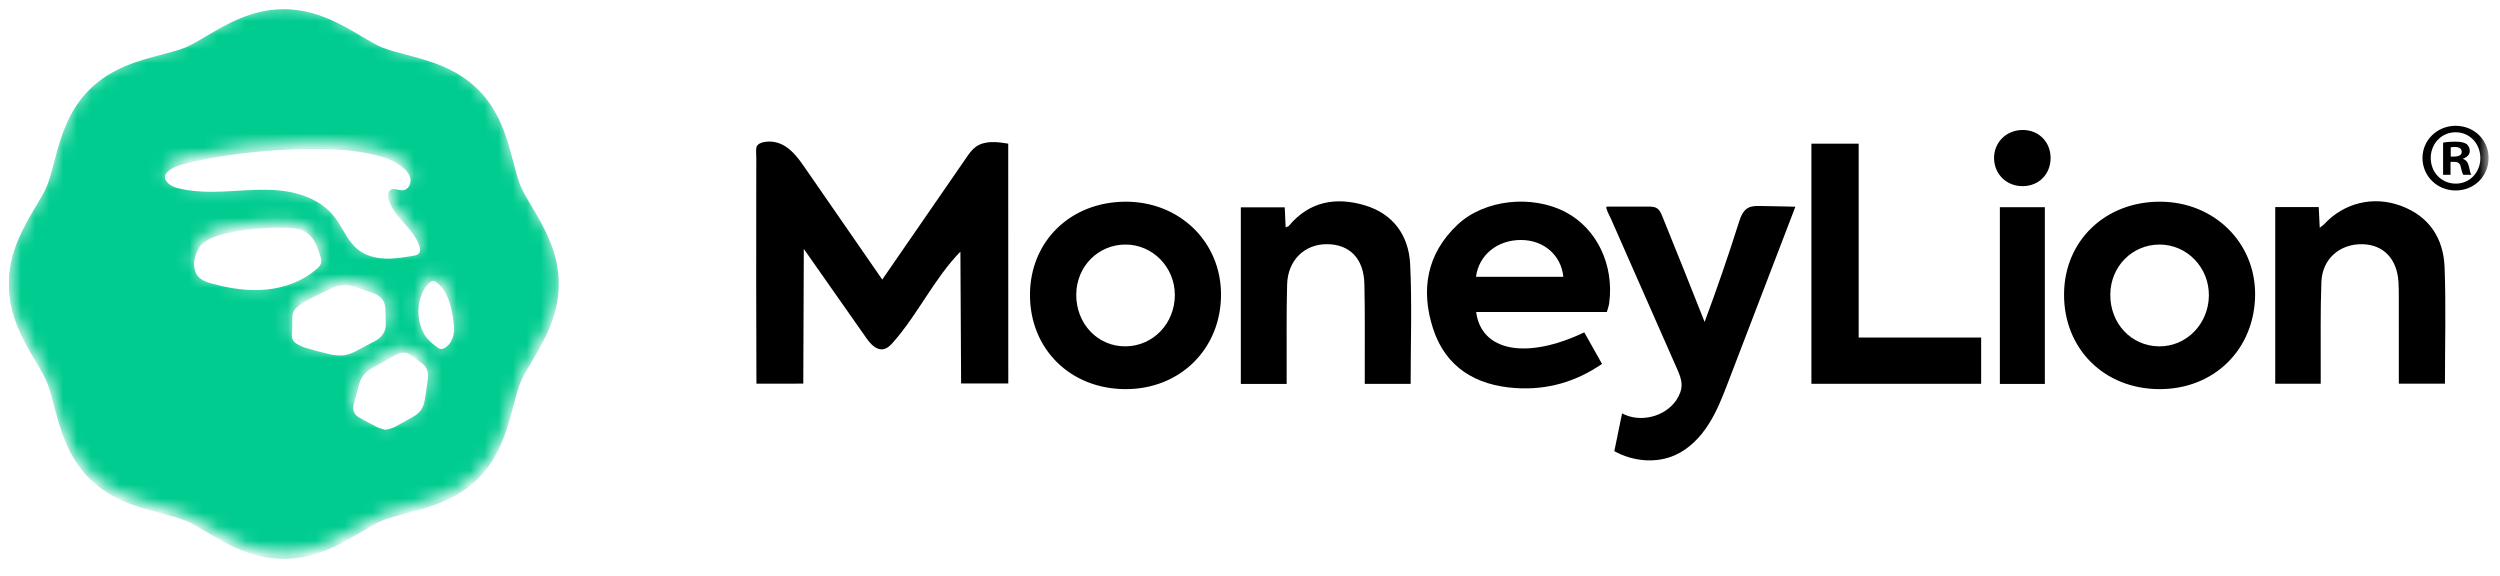 <svg xmlns="http://www.w3.org/2000/svg" width="178" height="41" viewBox="0 0 178 41" fill="none"><g clip-path="url(#clip0_4479_6420)"><mask id="mask0_4479_6420" style="mask-type:luminance" maskUnits="userSpaceOnUse" x="0" y="0" width="40" height="40"><path fill-rule="evenodd" clip-rule="evenodd" d="M14.69 2.204C14.15 2.526 13.638 2.83 13.217 3.004C12.757 3.194 12.155 3.352 11.517 3.519C9.912 3.939 7.915 4.46 6.357 6.019C4.797 7.576 4.275 9.571 3.855 11.174C3.689 11.812 3.531 12.414 3.34 12.875C3.166 13.293 2.863 13.804 2.542 14.343C1.685 15.785 0.621 17.575 0.621 19.855C0.621 22.136 1.685 23.925 2.54 25.365C2.862 25.906 3.166 26.417 3.34 26.837C3.531 27.297 3.689 27.9 3.855 28.537C4.275 30.14 4.797 32.135 6.356 33.694C7.916 35.251 9.911 35.772 11.515 36.192C12.157 36.36 12.758 36.517 13.217 36.708C13.637 36.882 14.149 37.185 14.69 37.506C16.13 38.361 17.922 39.425 20.203 39.425C22.486 39.425 24.278 38.361 25.717 37.506C26.261 37.184 26.772 36.881 27.189 36.708C27.649 36.517 28.25 36.36 28.886 36.193C30.496 35.773 32.492 35.251 34.05 33.693C35.61 32.135 36.132 30.141 36.552 28.538C36.718 27.9 36.877 27.298 37.068 26.838C37.242 26.418 37.546 25.906 37.868 25.366C38.722 23.926 39.786 22.136 39.786 19.856C39.786 17.576 38.722 15.786 37.868 14.348C37.546 13.806 37.242 13.294 37.068 12.875C36.877 12.415 36.718 11.812 36.552 11.175C36.132 9.57 35.609 7.576 34.05 6.019C32.492 4.46 30.496 3.939 28.891 3.519C28.253 3.353 27.651 3.194 27.19 3.004C26.77 2.83 26.258 2.526 25.717 2.204C24.277 1.35 22.486 0.287 20.203 0.287C17.922 0.287 16.131 1.35 14.69 2.204ZM12.743 13.044C12.48 12.978 12.211 12.892 12.008 12.71C11.168 11.959 12.542 11.438 13.117 11.298C15.993 10.604 18.953 10.281 21.91 10.241C23.517 10.221 25.139 10.284 26.7 10.666C27.401 10.838 28.103 11.084 28.665 11.54C28.938 11.762 29.183 12.054 29.228 12.403C29.271 12.752 29.04 13.149 28.691 13.182C28.568 13.186 28.446 13.171 28.329 13.137C28.141 13.094 27.957 13.05 27.805 13.154C27.613 13.284 27.611 13.564 27.665 13.79C27.987 15.105 29.46 15.867 29.866 17.16C29.92 17.33 29.946 17.532 29.834 17.67C29.741 17.783 29.584 17.815 29.44 17.84C28.768 17.953 28.09 18.068 27.409 18.04C26.727 18.013 26.033 17.832 25.498 17.41C24.717 16.795 24.384 15.778 23.76 15.005C23.087 14.17 22.094 13.655 21.047 13.389C20.84 13.336 20.631 13.294 20.421 13.261C19.153 13.058 17.86 13.159 16.577 13.233C16.068 13.263 15.556 13.287 15.045 13.287C14.268 13.287 13.495 13.231 12.743 13.044ZM15.1 19.825C14.732 19.724 14.346 19.596 14.098 19.305C13.611 18.735 13.824 17.676 14.274 17.147C14.779 16.555 15.637 16.337 16.366 16.194C17.663 15.939 18.986 15.824 20.306 15.85C20.851 15.862 21.428 15.907 21.873 16.224C22.388 16.591 22.609 17.238 22.799 17.841C22.834 17.951 22.869 18.066 22.876 18.18C22.88 18.24 22.875 18.3 22.861 18.358C22.819 18.52 22.694 18.647 22.57 18.758C21.593 19.636 20.3 20.113 18.993 20.243C18.719 20.271 18.445 20.283 18.171 20.283C17.136 20.283 16.1 20.101 15.1 19.825ZM31.376 24.482C31.299 24.466 31.227 24.432 31.166 24.382C30.808 24.132 30.466 23.844 30.234 23.473C29.566 22.403 29.627 20.558 30.628 19.729C30.68 19.679 30.744 19.644 30.815 19.629C30.916 19.615 31.012 19.673 31.093 19.737C31.843 20.319 32.107 21.324 32.253 22.263C32.299 22.565 32.339 22.873 32.322 23.177C32.316 23.277 32.304 23.377 32.282 23.477C32.202 23.875 31.969 24.263 31.6 24.434C31.542 24.464 31.478 24.482 31.413 24.484C31.401 24.484 31.389 24.484 31.376 24.482ZM24.262 24.938C24.001 24.939 23.741 24.912 23.487 24.856C22.909 24.722 22.334 24.57 21.766 24.4C21.518 24.323 21.282 24.211 21.065 24.069C20.851 23.93 20.763 23.702 20.78 23.44C20.794 23.246 20.802 23.051 20.813 22.846C20.813 22.662 20.819 22.467 20.812 22.272C20.802 22.001 20.882 21.754 21.079 21.576C21.282 21.383 21.509 21.216 21.753 21.078C22.35 20.76 22.96 20.468 23.568 20.173C24.108 19.911 24.667 19.856 25.241 20.046C25.689 20.194 26.134 20.347 26.578 20.506C27.106 20.694 27.424 21.046 27.438 21.631C27.444 21.97 27.453 22.308 27.468 22.646C27.492 23.223 27.213 23.625 26.729 23.895C26.255 24.159 25.771 24.405 25.291 24.658C24.971 24.828 24.631 24.938 24.271 24.938H24.262ZM26.848 30.042C26.435 29.838 26.034 29.608 25.626 29.394C25.221 29.182 25.066 28.85 25.183 28.411C25.317 27.906 25.453 27.401 25.596 26.9C25.72 26.462 26.006 26.14 26.385 25.914C26.984 25.558 27.591 25.216 28.206 24.888C28.586 24.684 28.97 24.678 29.33 24.962C29.556 25.14 29.787 25.31 30.02 25.478C30.413 25.758 30.517 26.157 30.462 26.604C30.395 27.127 30.317 27.649 30.228 28.169C30.146 28.649 29.904 29.029 29.472 29.271C29.039 29.515 28.605 29.757 28.17 29.996C27.933 30.123 27.674 30.203 27.407 30.231C27.22 30.17 27.022 30.129 26.848 30.041" fill="white"></path></mask><g mask="url(#mask0_4479_6420)"><path fill-rule="evenodd" clip-rule="evenodd" d="M14.69 2.573C14.15 2.895 13.638 3.199 13.217 3.373C12.757 3.563 12.155 3.721 11.517 3.888C9.912 4.308 7.915 4.829 6.357 6.388C4.797 7.945 4.275 9.94 3.855 11.543C3.689 12.181 3.531 12.783 3.34 13.244C3.166 13.662 2.863 14.173 2.542 14.712C1.685 16.154 0.621 17.944 0.621 20.224C0.621 22.505 1.685 24.294 2.54 25.734C2.862 26.275 3.166 26.786 3.34 27.206C3.531 27.666 3.689 28.269 3.855 28.906C4.275 30.509 4.797 32.504 6.356 34.063C7.916 35.62 9.911 36.141 11.515 36.561C12.157 36.729 12.758 36.886 13.217 37.077C13.637 37.251 14.149 37.554 14.69 37.875C16.13 38.73 17.922 39.794 20.203 39.794C22.486 39.794 24.278 38.73 25.717 37.875C26.261 37.553 26.772 37.25 27.189 37.077C27.649 36.886 28.25 36.729 28.886 36.562C30.496 36.142 32.492 35.62 34.05 34.062C35.61 32.504 36.132 30.51 36.552 28.907C36.718 28.269 36.877 27.667 37.068 27.207C37.242 26.787 37.546 26.275 37.868 25.735C38.722 24.295 39.786 22.505 39.786 20.225C39.786 17.945 38.722 16.155 37.868 14.717C37.546 14.175 37.242 13.663 37.068 13.244C36.877 12.784 36.718 12.181 36.552 11.544C36.132 9.939 35.609 7.945 34.05 6.388C32.492 4.829 30.496 4.308 28.891 3.888C28.253 3.722 27.651 3.563 27.19 3.373C26.77 3.199 26.258 2.895 25.717 2.573C24.277 1.719 22.486 0.656 20.203 0.656C17.922 0.656 16.131 1.719 14.69 2.573ZM12.743 13.413C12.48 13.347 12.211 13.261 12.008 13.079C11.168 12.328 12.542 11.807 13.117 11.667C15.993 10.973 18.953 10.65 21.91 10.61C23.517 10.59 25.139 10.653 26.7 11.035C27.401 11.207 28.103 11.453 28.665 11.909C28.938 12.131 29.183 12.423 29.228 12.772C29.271 13.121 29.04 13.518 28.691 13.551C28.568 13.555 28.446 13.54 28.329 13.506C28.141 13.463 27.957 13.419 27.805 13.523C27.613 13.653 27.611 13.933 27.665 14.159C27.987 15.474 29.46 16.236 29.866 17.529C29.92 17.699 29.946 17.901 29.834 18.039C29.741 18.152 29.584 18.184 29.44 18.209C28.768 18.322 28.09 18.437 27.409 18.409C26.727 18.382 26.033 18.201 25.498 17.779C24.717 17.164 24.384 16.147 23.76 15.374C23.087 14.539 22.094 14.024 21.047 13.758C20.84 13.705 20.631 13.663 20.421 13.63C19.153 13.427 17.86 13.528 16.577 13.602C16.068 13.632 15.556 13.656 15.045 13.656C14.268 13.656 13.495 13.6 12.743 13.413ZM15.1 20.194C14.732 20.093 14.346 19.965 14.098 19.674C13.611 19.104 13.824 18.045 14.274 17.516C14.779 16.924 15.637 16.706 16.366 16.563C17.663 16.308 18.986 16.193 20.306 16.219C20.851 16.231 21.428 16.276 21.873 16.593C22.388 16.96 22.609 17.607 22.799 18.21C22.834 18.32 22.869 18.435 22.876 18.549C22.88 18.609 22.875 18.669 22.861 18.727C22.819 18.889 22.694 19.016 22.57 19.127C21.593 20.005 20.3 20.482 18.993 20.612C18.719 20.64 18.445 20.652 18.171 20.652C17.136 20.652 16.1 20.47 15.1 20.194ZM31.376 24.851C31.299 24.835 31.227 24.801 31.166 24.751C30.808 24.501 30.466 24.213 30.234 23.842C29.566 22.772 29.627 20.927 30.628 20.098C30.68 20.048 30.744 20.013 30.815 19.998C30.916 19.984 31.012 20.042 31.093 20.106C31.843 20.688 32.107 21.693 32.253 22.632C32.299 22.934 32.339 23.242 32.322 23.546C32.316 23.646 32.304 23.746 32.282 23.846C32.202 24.244 31.969 24.632 31.6 24.803C31.542 24.833 31.478 24.851 31.413 24.853C31.401 24.853 31.389 24.853 31.376 24.851ZM24.262 25.307C24.001 25.308 23.741 25.281 23.487 25.225C22.909 25.091 22.334 24.939 21.766 24.769C21.518 24.692 21.282 24.58 21.065 24.438C20.851 24.299 20.763 24.071 20.78 23.809C20.794 23.615 20.802 23.42 20.813 23.215C20.813 23.031 20.819 22.836 20.812 22.641C20.802 22.37 20.882 22.123 21.079 21.945C21.282 21.752 21.509 21.585 21.753 21.447C22.35 21.129 22.96 20.837 23.568 20.542C24.108 20.28 24.667 20.225 25.241 20.415C25.689 20.563 26.134 20.716 26.578 20.875C27.106 21.063 27.424 21.415 27.438 22C27.444 22.339 27.453 22.677 27.468 23.015C27.492 23.592 27.213 23.994 26.729 24.264C26.255 24.528 25.771 24.774 25.291 25.027C24.971 25.197 24.631 25.307 24.271 25.307H24.262ZM26.848 30.411C26.435 30.207 26.034 29.977 25.626 29.763C25.221 29.551 25.066 29.219 25.183 28.78C25.317 28.275 25.453 27.77 25.596 27.269C25.72 26.831 26.006 26.509 26.385 26.283C26.984 25.927 27.591 25.585 28.206 25.257C28.586 25.053 28.97 25.047 29.33 25.331C29.556 25.509 29.787 25.679 30.02 25.847C30.413 26.127 30.517 26.526 30.462 26.973C30.395 27.496 30.317 28.018 30.228 28.538C30.146 29.018 29.904 29.398 29.472 29.64C29.039 29.884 28.605 30.126 28.17 30.365C27.933 30.492 27.674 30.572 27.407 30.6C27.22 30.539 27.022 30.498 26.848 30.41" fill="url(#paint0_linear_4479_6420)"></path></g><path fill-rule="evenodd" clip-rule="evenodd" d="M70.605 10.116C70.196 10.129 69.805 10.216 69.475 10.456C69.198 10.656 68.999 10.944 68.805 11.225L62.817 19.904L57.34 11.987C56.939 11.407 56.523 10.812 55.93 10.43C55.569 10.192 55.145 10.07 54.713 10.079C54.429 10.09 53.912 10.168 53.854 10.509C53.814 10.754 53.849 11.034 53.849 11.283C53.847 12.103 53.846 12.923 53.845 13.743C53.837 18.115 53.841 22.487 53.856 26.859L53.858 27.318L57.194 27.314L57.231 17.722L61.671 24.052C61.969 24.476 62.384 24.952 62.895 24.862C63.182 24.81 63.403 24.586 63.596 24.367C65.367 22.355 66.512 19.837 68.381 17.916L68.431 27.301H71.79L71.786 10.227C71.403 10.163 70.996 10.105 70.606 10.117M105.091 19.709C105.289 18.154 106.617 17.079 108.303 17.087C109.917 17.094 111.154 18.162 111.311 19.709H105.091ZM111.48 15.107C109.076 13.84 105.684 14.2 103.775 16C101.58 18.067 101.141 20.647 102.036 23.4C102.934 26.161 105.079 27.442 107.904 27.63C110.124 27.778 112.16 27.216 114.064 25.91L112.801 23.664C108.678 25.63 105.466 25.018 105.101 22.215H114.409C114.478 21.959 114.549 21.776 114.574 21.587C114.939 18.869 113.7 16.279 111.48 15.107Z" fill="black"></path><path fill-rule="evenodd" clip-rule="evenodd" d="M126.931 14.697C126.398 14.685 125.864 14.675 125.331 14.666C125.028 14.661 124.709 14.66 124.447 14.811C124.081 15.021 123.927 15.459 123.8 15.861C123.048 18.235 122.237 20.589 121.368 22.922C120.375 20.405 119.368 17.892 118.351 15.386C118.266 15.178 118.171 14.956 117.984 14.834C117.803 14.714 117.572 14.71 117.355 14.71L115.728 14.709H114.915C114.785 14.709 114.655 14.704 114.525 14.709C114.374 14.712 114.34 14.709 114.382 14.856C114.454 15.11 114.606 15.364 114.712 15.606L115.043 16.356L115.703 17.856L118.346 23.855L119.403 26.254C119.563 26.618 119.727 26.994 119.729 27.392C119.732 27.787 119.572 28.17 119.349 28.496C118.529 29.691 116.768 30.119 115.491 29.433L114.94 32.123C116.252 32.851 117.905 33.016 119.274 32.402C120.286 31.947 121.086 31.109 121.677 30.172C122.267 29.234 122.667 28.192 123.064 27.156L127.831 14.719L126.931 14.697ZM80.153 24.66C78.163 24.686 76.606 23.048 76.629 20.954C76.65 18.964 78.196 17.407 80.146 17.412C82.071 17.416 83.642 19.019 83.649 20.986C83.655 23.019 82.116 24.635 80.153 24.66ZM80.146 14.361C76.226 14.368 73.34 17.176 73.334 20.99C73.328 24.86 76.218 27.706 80.155 27.706C84.049 27.706 86.954 24.808 86.937 20.94C86.921 17.205 83.977 14.354 80.146 14.36M153.71 24.66C151.736 24.63 150.237 23.03 150.253 20.968C150.268 18.978 151.807 17.416 153.756 17.412C155.714 17.408 157.298 19.048 157.272 21.053C157.246 23.083 155.658 24.69 153.71 24.66ZM153.816 14.361C149.896 14.343 146.98 17.143 146.96 20.944C146.94 24.827 149.804 27.687 153.734 27.706C157.641 27.725 160.536 24.875 160.564 20.986C160.589 17.266 157.647 14.378 153.816 14.361ZM97.185 14.622C95.13 14.007 93.234 14.327 91.768 16.08C91.726 16.13 91.636 16.142 91.538 16.187L91.474 14.761H88.347V27.334H91.61V26.397C91.617 24.347 91.588 22.297 91.643 20.249C91.69 18.537 92.87 17.39 94.463 17.386C96.087 17.382 97.103 18.406 97.144 20.211C97.193 22.287 97.166 24.365 97.171 26.443V27.33H100.438C100.438 24.46 100.538 21.636 100.404 18.823C100.306 16.784 99.212 15.229 97.185 14.623M174.055 19.039C173.978 16.971 172.967 15.399 170.94 14.652C168.966 13.924 166.88 14.446 165.472 15.972C165.396 16.054 165.293 16.112 165.164 16.212L165.094 14.742H161.997V27.322H165.235V26.282C165.245 24.205 165.202 22.125 165.285 20.052C165.349 18.427 166.608 17.352 168.205 17.388C169.706 17.421 170.672 18.431 170.771 20.077C170.791 20.408 170.794 20.741 170.795 21.074C170.797 22.874 170.796 24.674 170.796 26.474V27.319H174.08C174.08 24.517 174.158 21.775 174.055 19.039ZM132.338 10.229H128.972V27.328H141.058V24.032H132.338V10.229Z" fill="black"></path><mask id="mask1_4479_6420" style="mask-type:luminance" maskUnits="userSpaceOnUse" x="0" y="0" width="178" height="40"><path fill-rule="evenodd" clip-rule="evenodd" d="M0.621 39.425H177.188V0.287H0.621V39.425Z" fill="white"></path></mask><g mask="url(#mask1_4479_6420)"><path fill-rule="evenodd" clip-rule="evenodd" d="M142.39 27.334H145.593V14.754H142.39V27.334ZM144.007 9.254C142.831 9.262 141.941 10.164 141.978 11.31C142.015 12.437 142.894 13.27 144.033 13.254C145.181 13.239 146.002 12.399 146.002 11.241C146.001 10.098 145.147 9.247 144.007 9.254ZM174.856 13.074C173.822 13.074 173.069 12.264 173.069 11.245C173.069 10.241 173.822 9.418 174.841 9.418C175.861 9.418 176.601 10.241 176.601 11.259C176.601 12.264 175.861 13.074 174.856 13.074ZM174.841 8.957C173.529 8.957 172.481 9.976 172.481 11.245C172.481 12.544 173.529 13.562 174.841 13.562C176.169 13.562 177.188 12.544 177.188 11.245C177.188 9.975 176.168 8.957 174.841 8.957Z" fill="black"></path></g><mask id="mask2_4479_6420" style="mask-type:luminance" maskUnits="userSpaceOnUse" x="0" y="0" width="178" height="40"><path fill-rule="evenodd" clip-rule="evenodd" d="M0.621 39.425H177.188V0.287H0.621V39.425Z" fill="white"></path></mask><g mask="url(#mask2_4479_6420)"><path fill-rule="evenodd" clip-rule="evenodd" d="M174.744 11.149H174.493V10.492C174.548 10.478 174.646 10.464 174.786 10.464C175.121 10.464 175.275 10.604 175.275 10.814C175.275 11.05 175.037 11.149 174.744 11.149ZM175.372 11.315V11.288C175.652 11.203 175.847 11.008 175.847 10.758C175.849 10.663 175.831 10.568 175.792 10.481C175.753 10.394 175.695 10.317 175.623 10.255C175.456 10.157 175.261 10.087 174.828 10.087C174.45 10.087 174.158 10.115 173.948 10.157V12.446H174.478V11.525H174.73C175.023 11.525 175.163 11.636 175.205 11.888C175.275 12.152 175.316 12.362 175.386 12.446H175.959C175.903 12.362 175.861 12.223 175.792 11.874C175.722 11.567 175.596 11.399 175.372 11.315Z" fill="black"></path></g></g><defs><linearGradient id="paint0_linear_4479_6420" x1="-1098.9" y1="783.4" x2="8599.88" y2="783.4" gradientUnits="userSpaceOnUse"><stop stop-color="#00CD87"></stop><stop offset="1" stop-color="#00C8D6"></stop></linearGradient><clipPath id="clip0_4479_6420"><rect width="177" height="40" fill="white" transform="translate(0.621 0.04)"></rect></clipPath></defs></svg>